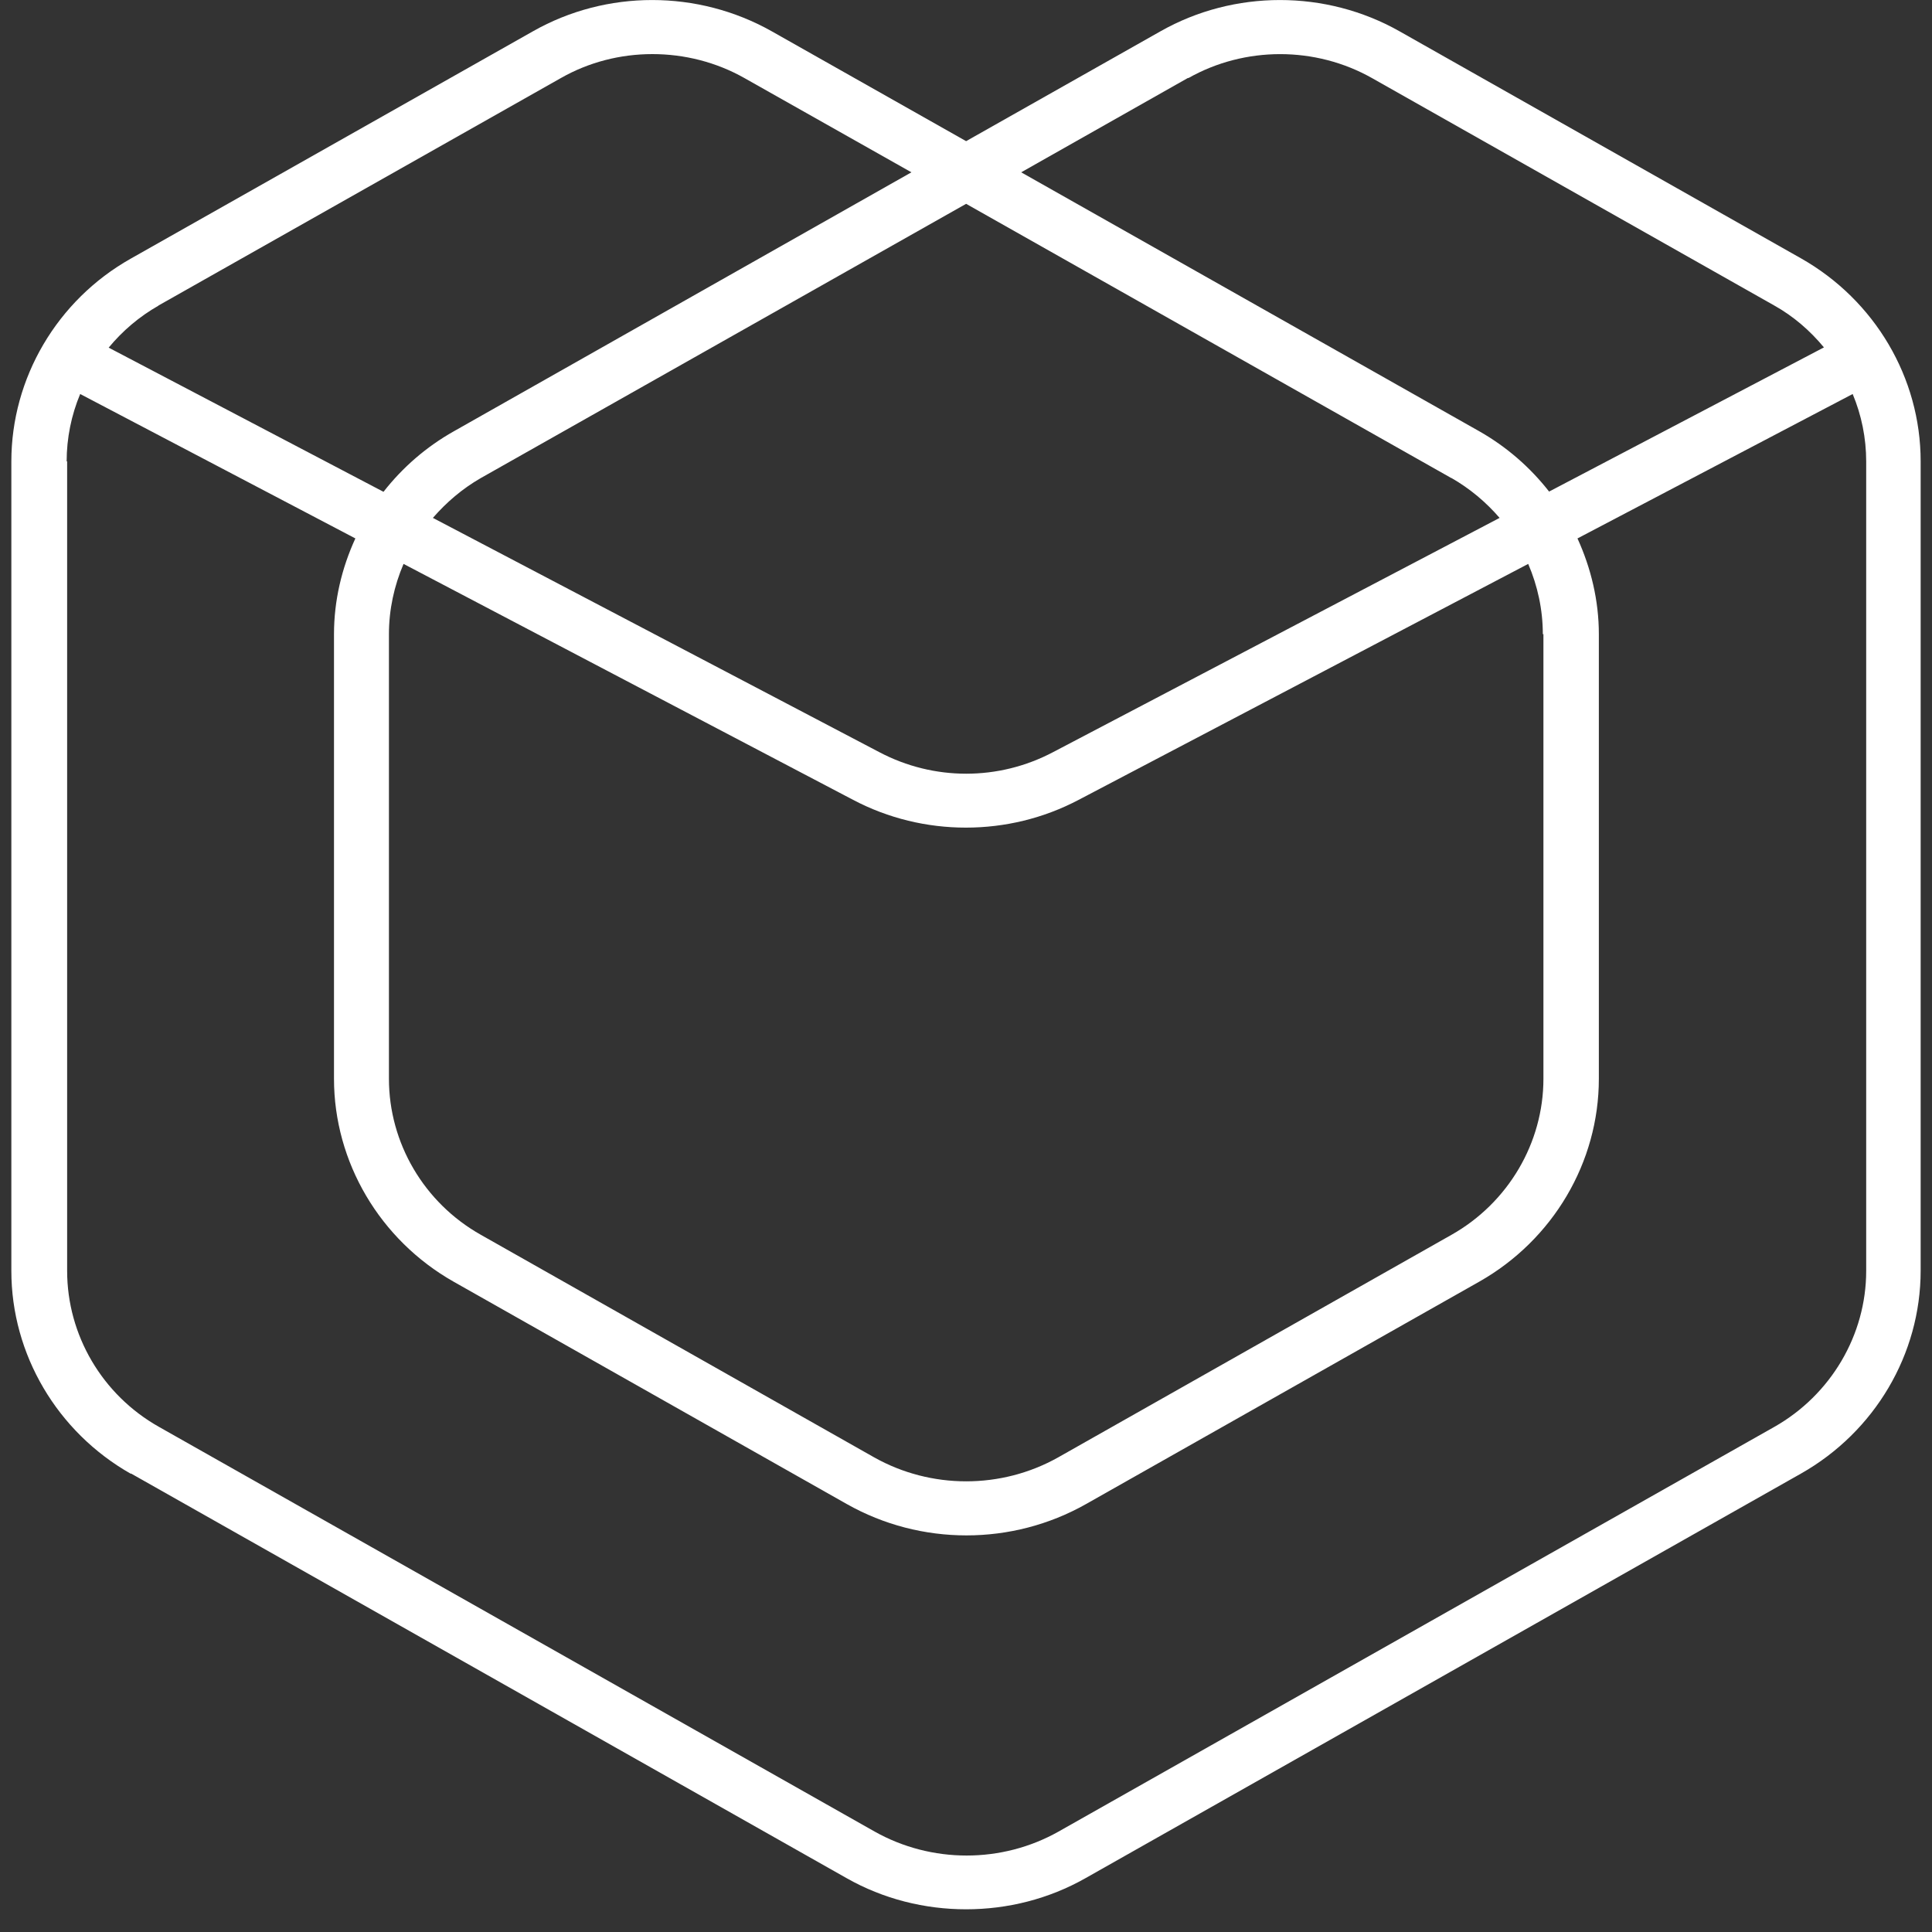 <svg width="16" height="16" viewBox="0 0 16 16" fill="none" xmlns="http://www.w3.org/2000/svg">
<rect x="0" y="0" width="16" height="16" fill="#333333" stroke="none"/>
<path d="M1.085 12.203L7.011 15.554C7.316 15.727 7.658 15.812 8.001 15.812C8.343 15.812 8.685 15.727 8.99 15.554L14.916 12.203C15.526 11.857 15.906 11.215 15.906 10.523V3.82C15.906 3.128 15.526 2.486 14.916 2.14L11.59 0.259C10.98 -0.086 10.22 -0.086 9.611 0.259L8.001 1.169L6.391 0.259C5.779 -0.086 5.022 -0.086 4.414 0.259L1.081 2.143C0.472 2.487 0.094 3.132 0.094 3.821V10.525C0.094 11.215 0.473 11.859 1.083 12.205L1.085 12.203ZM9.841 0.647C10.309 0.382 10.894 0.382 11.363 0.647L14.69 2.528C14.852 2.618 14.991 2.739 15.105 2.877L12.829 4.071C12.672 3.87 12.476 3.699 12.248 3.57L8.457 1.427L9.839 0.645L9.841 0.647ZM12.021 3.959C12.174 4.047 12.308 4.16 12.419 4.289L8.721 6.229C8.27 6.467 7.733 6.467 7.282 6.229L3.585 4.289C3.697 4.16 3.829 4.047 3.982 3.959L8.001 1.688L12.019 3.959H12.021ZM12.782 5.252V8.934C12.782 9.465 12.49 9.961 12.021 10.226L8.764 12.069C8.293 12.334 7.71 12.334 7.239 12.069L3.982 10.226C3.511 9.961 3.221 9.465 3.221 8.934V5.252C3.221 5.049 3.264 4.852 3.342 4.67L7.065 6.624C7.357 6.778 7.678 6.854 7.999 6.854C8.32 6.854 8.641 6.778 8.933 6.624L12.656 4.67C12.734 4.852 12.777 5.049 12.777 5.252H12.782ZM1.311 2.531L4.644 0.647C4.877 0.514 5.139 0.448 5.403 0.448C5.667 0.448 5.931 0.514 6.166 0.647L7.548 1.427L3.758 3.572C3.529 3.701 3.333 3.872 3.176 4.073L0.9 2.879C1.014 2.741 1.153 2.622 1.313 2.531H1.311ZM0.552 3.821C0.552 3.628 0.591 3.437 0.664 3.263L2.943 4.459C2.83 4.705 2.766 4.974 2.766 5.252V8.934C2.766 9.624 3.146 10.268 3.756 10.614L7.013 12.456C7.625 12.802 8.382 12.802 8.994 12.456L12.251 10.614C12.861 10.268 13.241 9.626 13.241 8.934V5.252C13.241 4.974 13.176 4.705 13.064 4.459L15.343 3.263C15.416 3.437 15.455 3.628 15.455 3.821V10.525C15.455 11.056 15.162 11.552 14.694 11.817L8.767 15.168C8.297 15.433 7.714 15.433 7.243 15.168L1.317 11.817C0.846 11.552 0.556 11.056 0.556 10.525V3.821H0.552Z" fill="white"/>
</svg>
